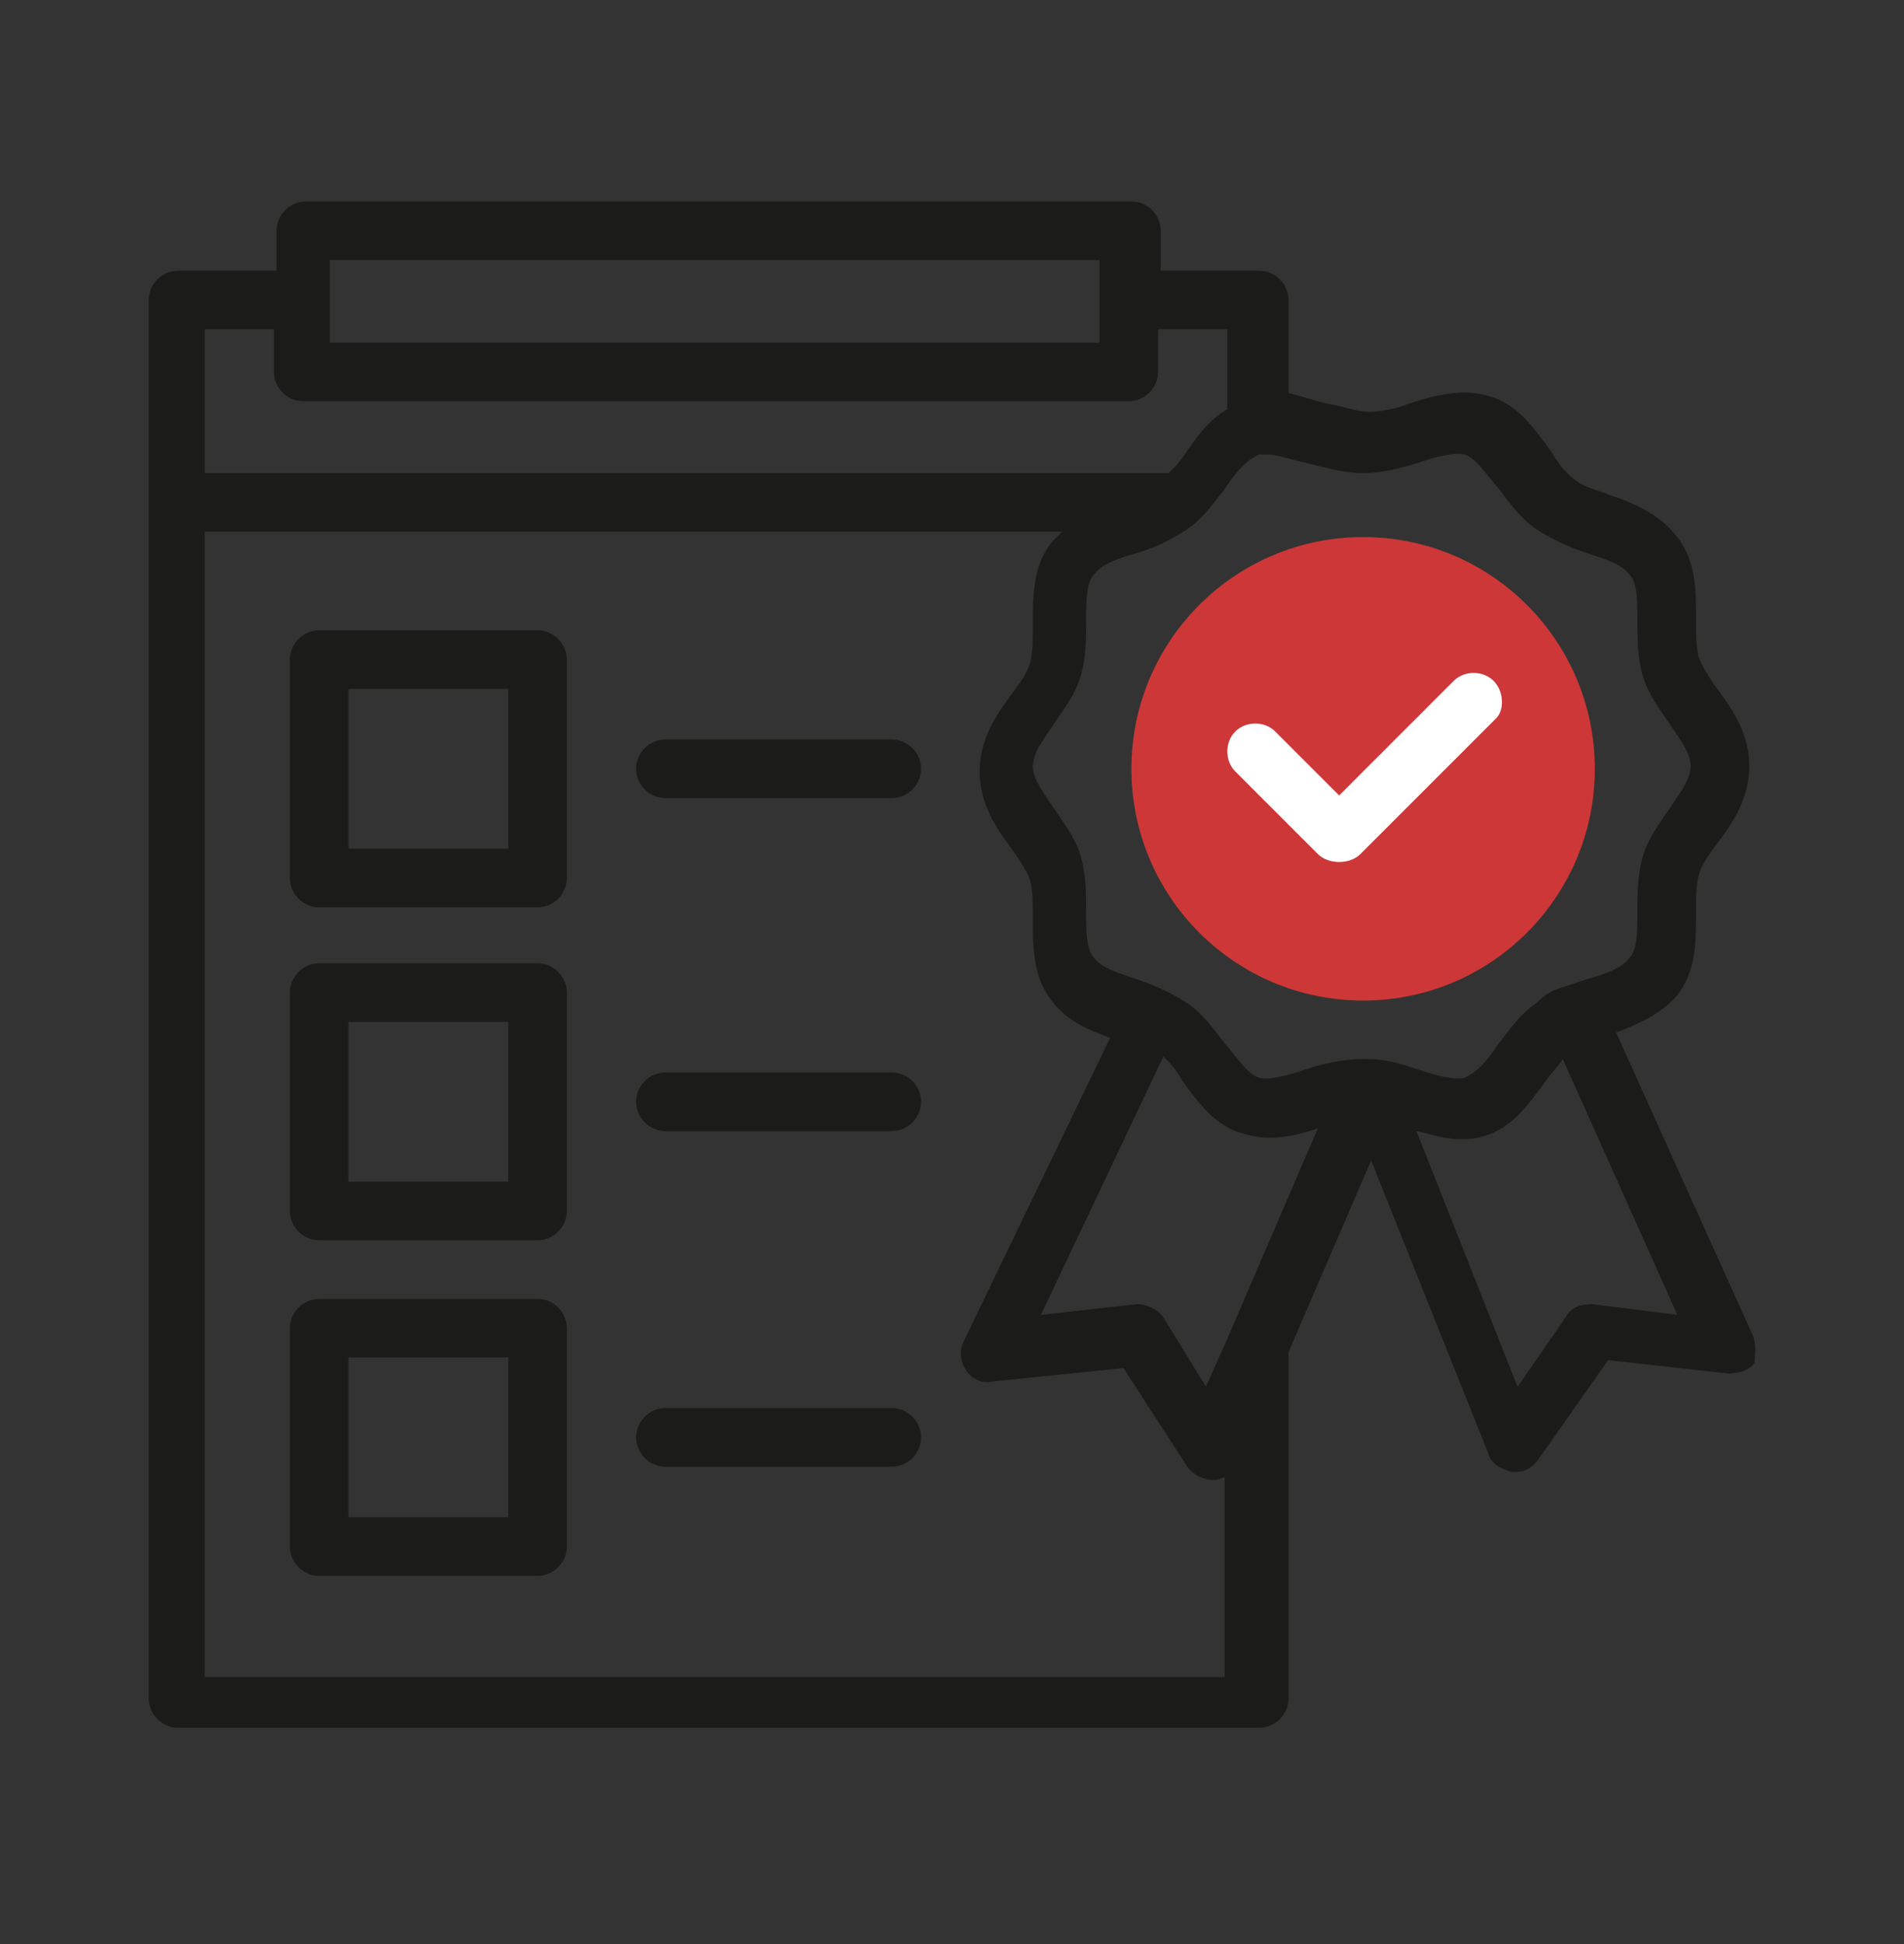<?xml version="1.0" encoding="UTF-8"?>
<svg xmlns="http://www.w3.org/2000/svg" width="48" height="49" viewBox="0 0 48 49" fill="none">
  <rect x="0" y="0" width="48" height="49" fill="#333333" stroke="none"/>
  <path d="M34.364 25.219C37.59 25.219 40.205 22.604 40.205 19.378C40.205 16.152 37.59 13.537 34.364 13.537C31.138 13.537 28.523 16.152 28.523 19.378C28.523 22.604 31.138 25.219 34.364 25.219Z" fill="#CE3737"></path>
  <path d="M44.166 33.611L40.742 26.024C41.279 25.823 41.883 25.554 42.286 25.084C42.756 24.48 42.756 23.741 42.756 23.07C42.756 22.667 42.756 22.332 42.823 22.063C42.891 21.795 43.092 21.526 43.293 21.258C43.696 20.72 44.099 20.116 44.099 19.311C44.099 18.505 43.696 17.901 43.293 17.364C43.092 17.095 42.891 16.759 42.823 16.558C42.756 16.289 42.756 15.954 42.756 15.551C42.756 14.88 42.756 14.141 42.286 13.537C41.816 12.933 41.145 12.664 40.541 12.463C40.205 12.328 39.869 12.261 39.668 12.06C39.467 11.925 39.265 11.657 39.064 11.321C38.661 10.784 38.258 10.18 37.52 9.979C36.848 9.777 36.11 9.979 35.505 10.18C35.17 10.314 34.767 10.381 34.498 10.381C34.23 10.381 33.894 10.247 33.491 10.18C33.156 10.113 32.82 9.979 32.484 9.911V7.562C32.484 7.159 32.149 6.823 31.746 6.823H29.262V5.816C29.262 5.413 28.926 5.078 28.523 5.078H7.711C7.308 5.078 6.973 5.413 6.973 5.816V6.823H4.489C4.086 6.823 3.75 7.159 3.75 7.562V12.664V42.808C3.75 43.211 4.086 43.547 4.489 43.547H31.746C32.149 43.547 32.484 43.211 32.484 42.808V34.081L34.566 29.247L37.52 36.632C37.587 36.9 37.855 37.035 38.124 37.102H38.191C38.459 37.102 38.661 36.967 38.795 36.766L40.541 34.282L43.562 34.618C43.83 34.618 44.099 34.55 44.233 34.349C44.233 34.148 44.3 33.879 44.166 33.611ZM34.364 11.925C34.834 11.925 35.371 11.791 35.774 11.657C36.177 11.523 36.647 11.389 36.915 11.456C37.184 11.523 37.452 11.925 37.788 12.328C38.057 12.664 38.325 13.067 38.728 13.335C39.131 13.604 39.601 13.805 40.004 13.94C40.406 14.074 40.876 14.208 41.078 14.477C41.279 14.678 41.279 15.148 41.279 15.618C41.279 16.088 41.279 16.558 41.413 17.028C41.548 17.498 41.816 17.834 42.085 18.236C42.353 18.639 42.622 18.975 42.622 19.311C42.622 19.646 42.353 19.982 42.085 20.385C41.816 20.788 41.548 21.123 41.413 21.593C41.279 22.063 41.279 22.533 41.279 23.003C41.279 23.473 41.279 23.943 41.078 24.144C40.876 24.413 40.474 24.547 40.004 24.681C39.802 24.749 39.601 24.816 39.399 24.883C39.131 24.95 38.929 25.084 38.728 25.286C38.325 25.554 38.057 25.957 37.788 26.293C37.52 26.695 37.251 27.031 36.915 27.166C36.647 27.233 36.177 27.098 35.774 26.964C35.371 26.83 34.968 26.695 34.498 26.695C34.498 26.695 34.498 26.695 34.431 26.695C34.364 26.695 34.364 26.695 34.297 26.695C33.827 26.695 33.29 26.83 32.887 26.964C32.484 27.098 32.014 27.233 31.746 27.166C31.477 27.098 31.209 26.695 30.873 26.293C30.605 25.957 30.336 25.554 29.933 25.286C29.53 25.017 29.06 24.816 28.658 24.681C28.255 24.547 27.785 24.413 27.583 24.144C27.382 23.943 27.382 23.473 27.382 23.003C27.382 22.533 27.382 22.063 27.248 21.593C27.113 21.123 26.845 20.788 26.576 20.385C26.308 19.982 26.039 19.646 26.039 19.311C26.039 18.975 26.308 18.639 26.576 18.236C26.845 17.834 27.113 17.498 27.248 17.028C27.382 16.558 27.382 16.088 27.382 15.618C27.382 15.148 27.382 14.678 27.583 14.477C27.785 14.208 28.188 14.074 28.658 13.94C29.128 13.805 29.53 13.604 29.933 13.335C30.336 13.067 30.605 12.664 30.873 12.328C31.142 11.925 31.41 11.59 31.746 11.456C31.813 11.456 31.88 11.456 31.947 11.456C32.216 11.456 32.551 11.59 32.887 11.657C33.424 11.791 33.894 11.925 34.364 11.925ZM30.94 33.745L30.403 34.953L29.329 33.208C29.195 33.006 28.926 32.872 28.658 32.872L26.241 33.141L29.329 26.628C29.463 26.763 29.665 26.964 29.799 27.233C30.202 27.77 30.605 28.374 31.343 28.575C32.014 28.777 32.619 28.642 33.223 28.441L30.94 33.745ZM8.315 6.555H27.718V7.562V8.636H8.315V7.562V6.555ZM5.16 8.3H6.905V9.374C6.905 9.777 7.241 10.113 7.644 10.113H28.456C28.859 10.113 29.195 9.777 29.195 9.374V8.3H30.94V10.314C30.47 10.583 30.135 11.053 29.866 11.456C29.732 11.657 29.598 11.791 29.463 11.925H5.16V8.3ZM5.16 42.137V13.402H26.778C26.711 13.47 26.643 13.537 26.509 13.671C26.039 14.275 26.039 15.014 26.039 15.685C26.039 16.088 26.039 16.424 25.972 16.692C25.905 16.961 25.704 17.229 25.502 17.498C25.099 18.035 24.697 18.639 24.697 19.445C24.697 20.25 25.099 20.855 25.502 21.392C25.704 21.66 25.905 21.996 25.972 22.197C26.039 22.466 26.039 22.802 26.039 23.204C26.039 23.876 26.039 24.614 26.509 25.218C26.912 25.756 27.449 25.957 27.986 26.159L24.294 33.812C24.16 34.081 24.227 34.349 24.361 34.55C24.495 34.752 24.764 34.886 25.032 34.819L28.322 34.483L29.933 36.967C30.067 37.169 30.336 37.303 30.605 37.303C30.739 37.303 30.806 37.236 30.873 37.236V42.271H5.16V42.137ZM40.138 32.872C39.869 32.872 39.601 32.939 39.467 33.208L38.258 34.953L35.707 28.508C36.043 28.575 36.378 28.71 36.781 28.71C36.983 28.71 37.184 28.71 37.385 28.642C38.124 28.441 38.527 27.837 38.929 27.3C39.064 27.098 39.265 26.897 39.399 26.695L42.286 33.141L40.138 32.872Z" fill="#1B1B19"></path>
  <path d="M13.552 24.279H8.047C7.644 24.279 7.308 24.614 7.308 25.017V30.523C7.308 30.925 7.644 31.261 8.047 31.261H13.552C13.955 31.261 14.29 30.925 14.29 30.523V25.017C14.29 24.614 13.955 24.279 13.552 24.279ZM12.813 29.784H8.785V25.756H12.813V29.784Z" fill="#1B1B19"></path>
  <path d="M22.481 27.031H16.774C16.372 27.031 16.036 27.367 16.036 27.77C16.036 28.173 16.372 28.508 16.774 28.508H22.481C22.884 28.508 23.22 28.173 23.22 27.77C23.22 27.367 22.884 27.031 22.481 27.031Z" fill="#1B1B19"></path>
  <path d="M13.552 15.887H8.047C7.644 15.887 7.308 16.222 7.308 16.625V22.13C7.308 22.533 7.644 22.869 8.047 22.869H13.552C13.955 22.869 14.29 22.533 14.29 22.13V16.625C14.29 16.222 13.955 15.887 13.552 15.887ZM12.813 21.392H8.785V17.364H12.813V21.392Z" fill="#1B1B19"></path>
  <path d="M22.481 18.639H16.774C16.372 18.639 16.036 18.975 16.036 19.378C16.036 19.78 16.372 20.116 16.774 20.116H22.481C22.884 20.116 23.22 19.78 23.22 19.378C23.22 18.975 22.884 18.639 22.481 18.639Z" fill="#1B1B19"></path>
  <path d="M13.552 32.738H8.047C7.644 32.738 7.308 33.074 7.308 33.476V38.981C7.308 39.384 7.644 39.72 8.047 39.72H13.552C13.955 39.72 14.29 39.384 14.29 38.981V33.476C14.29 33.074 13.955 32.738 13.552 32.738ZM12.813 38.243H8.785V34.215H12.813V38.243Z" fill="#1B1B19"></path>
  <path d="M22.481 35.49H16.774C16.372 35.49 16.036 35.826 16.036 36.229C16.036 36.632 16.372 36.968 16.774 36.968H22.481C22.884 36.968 23.22 36.632 23.22 36.229C23.22 35.826 22.884 35.49 22.481 35.49Z" fill="#1B1B19"></path>
  <path d="M37.654 17.162C37.385 16.894 36.915 16.894 36.647 17.162L33.76 20.049L32.149 18.438C31.88 18.169 31.41 18.169 31.142 18.438C30.873 18.706 30.873 19.176 31.142 19.445L33.223 21.526C33.357 21.66 33.559 21.727 33.76 21.727C33.961 21.727 34.163 21.66 34.297 21.526L37.721 18.102C37.922 17.901 37.922 17.431 37.654 17.162Z" fill="white"></path>
</svg>
